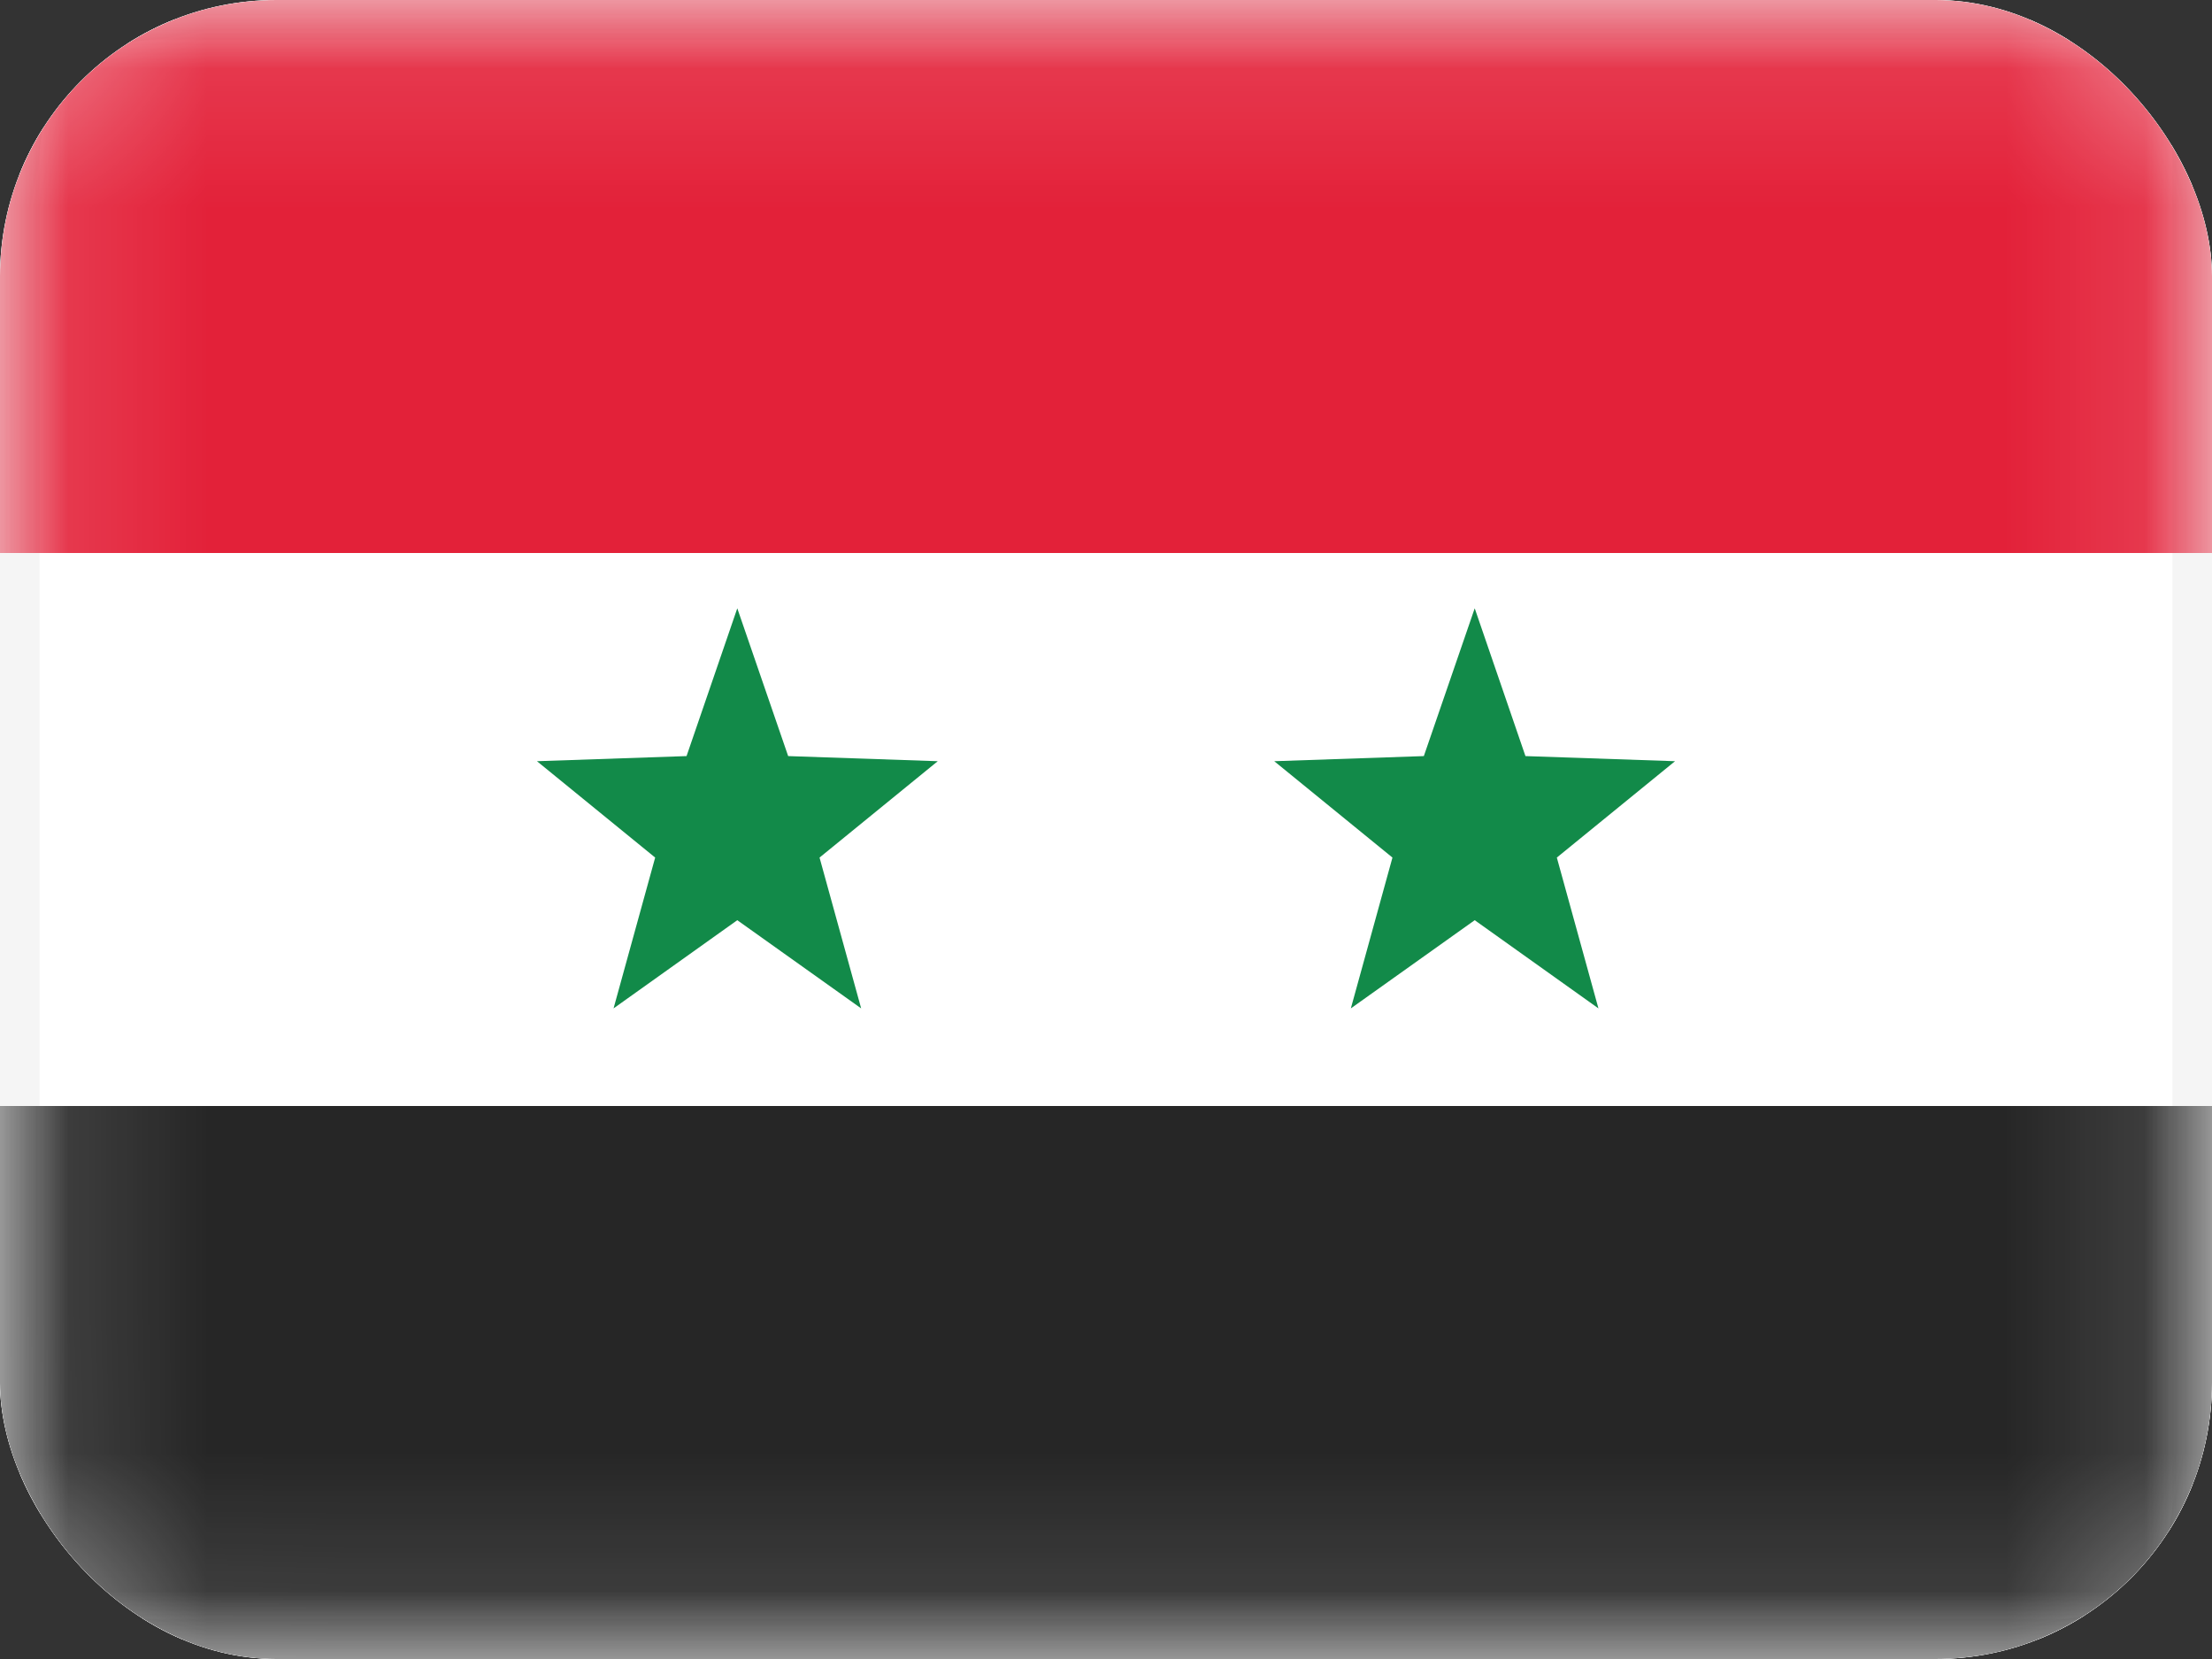 <svg width="16" height="12" viewBox="0 0 16 12" fill="none" xmlns="http://www.w3.org/2000/svg">
<rect x="0" y="0" width="16" height="12" fill="#333333" stroke="none"/>
<g clip-path="url(#clip0_142_33)">
<rect width="16" height="12" rx="2" fill="white"/>
<rect x="0.143" y="0.143" width="15.714" height="11.714" rx="1" fill="white" stroke="#F5F5F5" stroke-width="0.286"/>
<mask id="mask0_142_33" style="mask-type:luminance" maskUnits="userSpaceOnUse" x="0" y="0" width="16" height="12">
<rect x="0.143" y="0.143" width="15.714" height="11.714" rx="1" fill="white" stroke="white" stroke-width="0.286"/>
</mask>
<g mask="url(#mask0_142_33)">
<path fill-rule="evenodd" clip-rule="evenodd" d="M0 12H16V8H0V12Z" fill="#262626"/>
<path fill-rule="evenodd" clip-rule="evenodd" d="M0 4H16V0H0V4Z" fill="#E32139"/>
<path fill-rule="evenodd" clip-rule="evenodd" d="M5.333 6.656L4.438 7.294L4.739 6.203L3.884 5.506L4.966 5.469L5.333 4.4L5.701 5.469L6.783 5.506L5.928 6.203L6.229 7.294L5.333 6.656Z" fill="#128A49"/>
<path fill-rule="evenodd" clip-rule="evenodd" d="M10.667 6.656L9.771 7.294L10.072 6.203L9.217 5.506L10.299 5.469L10.667 4.4L11.034 5.469L12.116 5.506L11.261 6.203L11.562 7.294L10.667 6.656Z" fill="#128A49"/>
</g>
</g>
<defs>
<clipPath id="clip0_142_33">
<rect width="16" height="12" rx="2" fill="white"/>
</clipPath>
</defs>
</svg>

